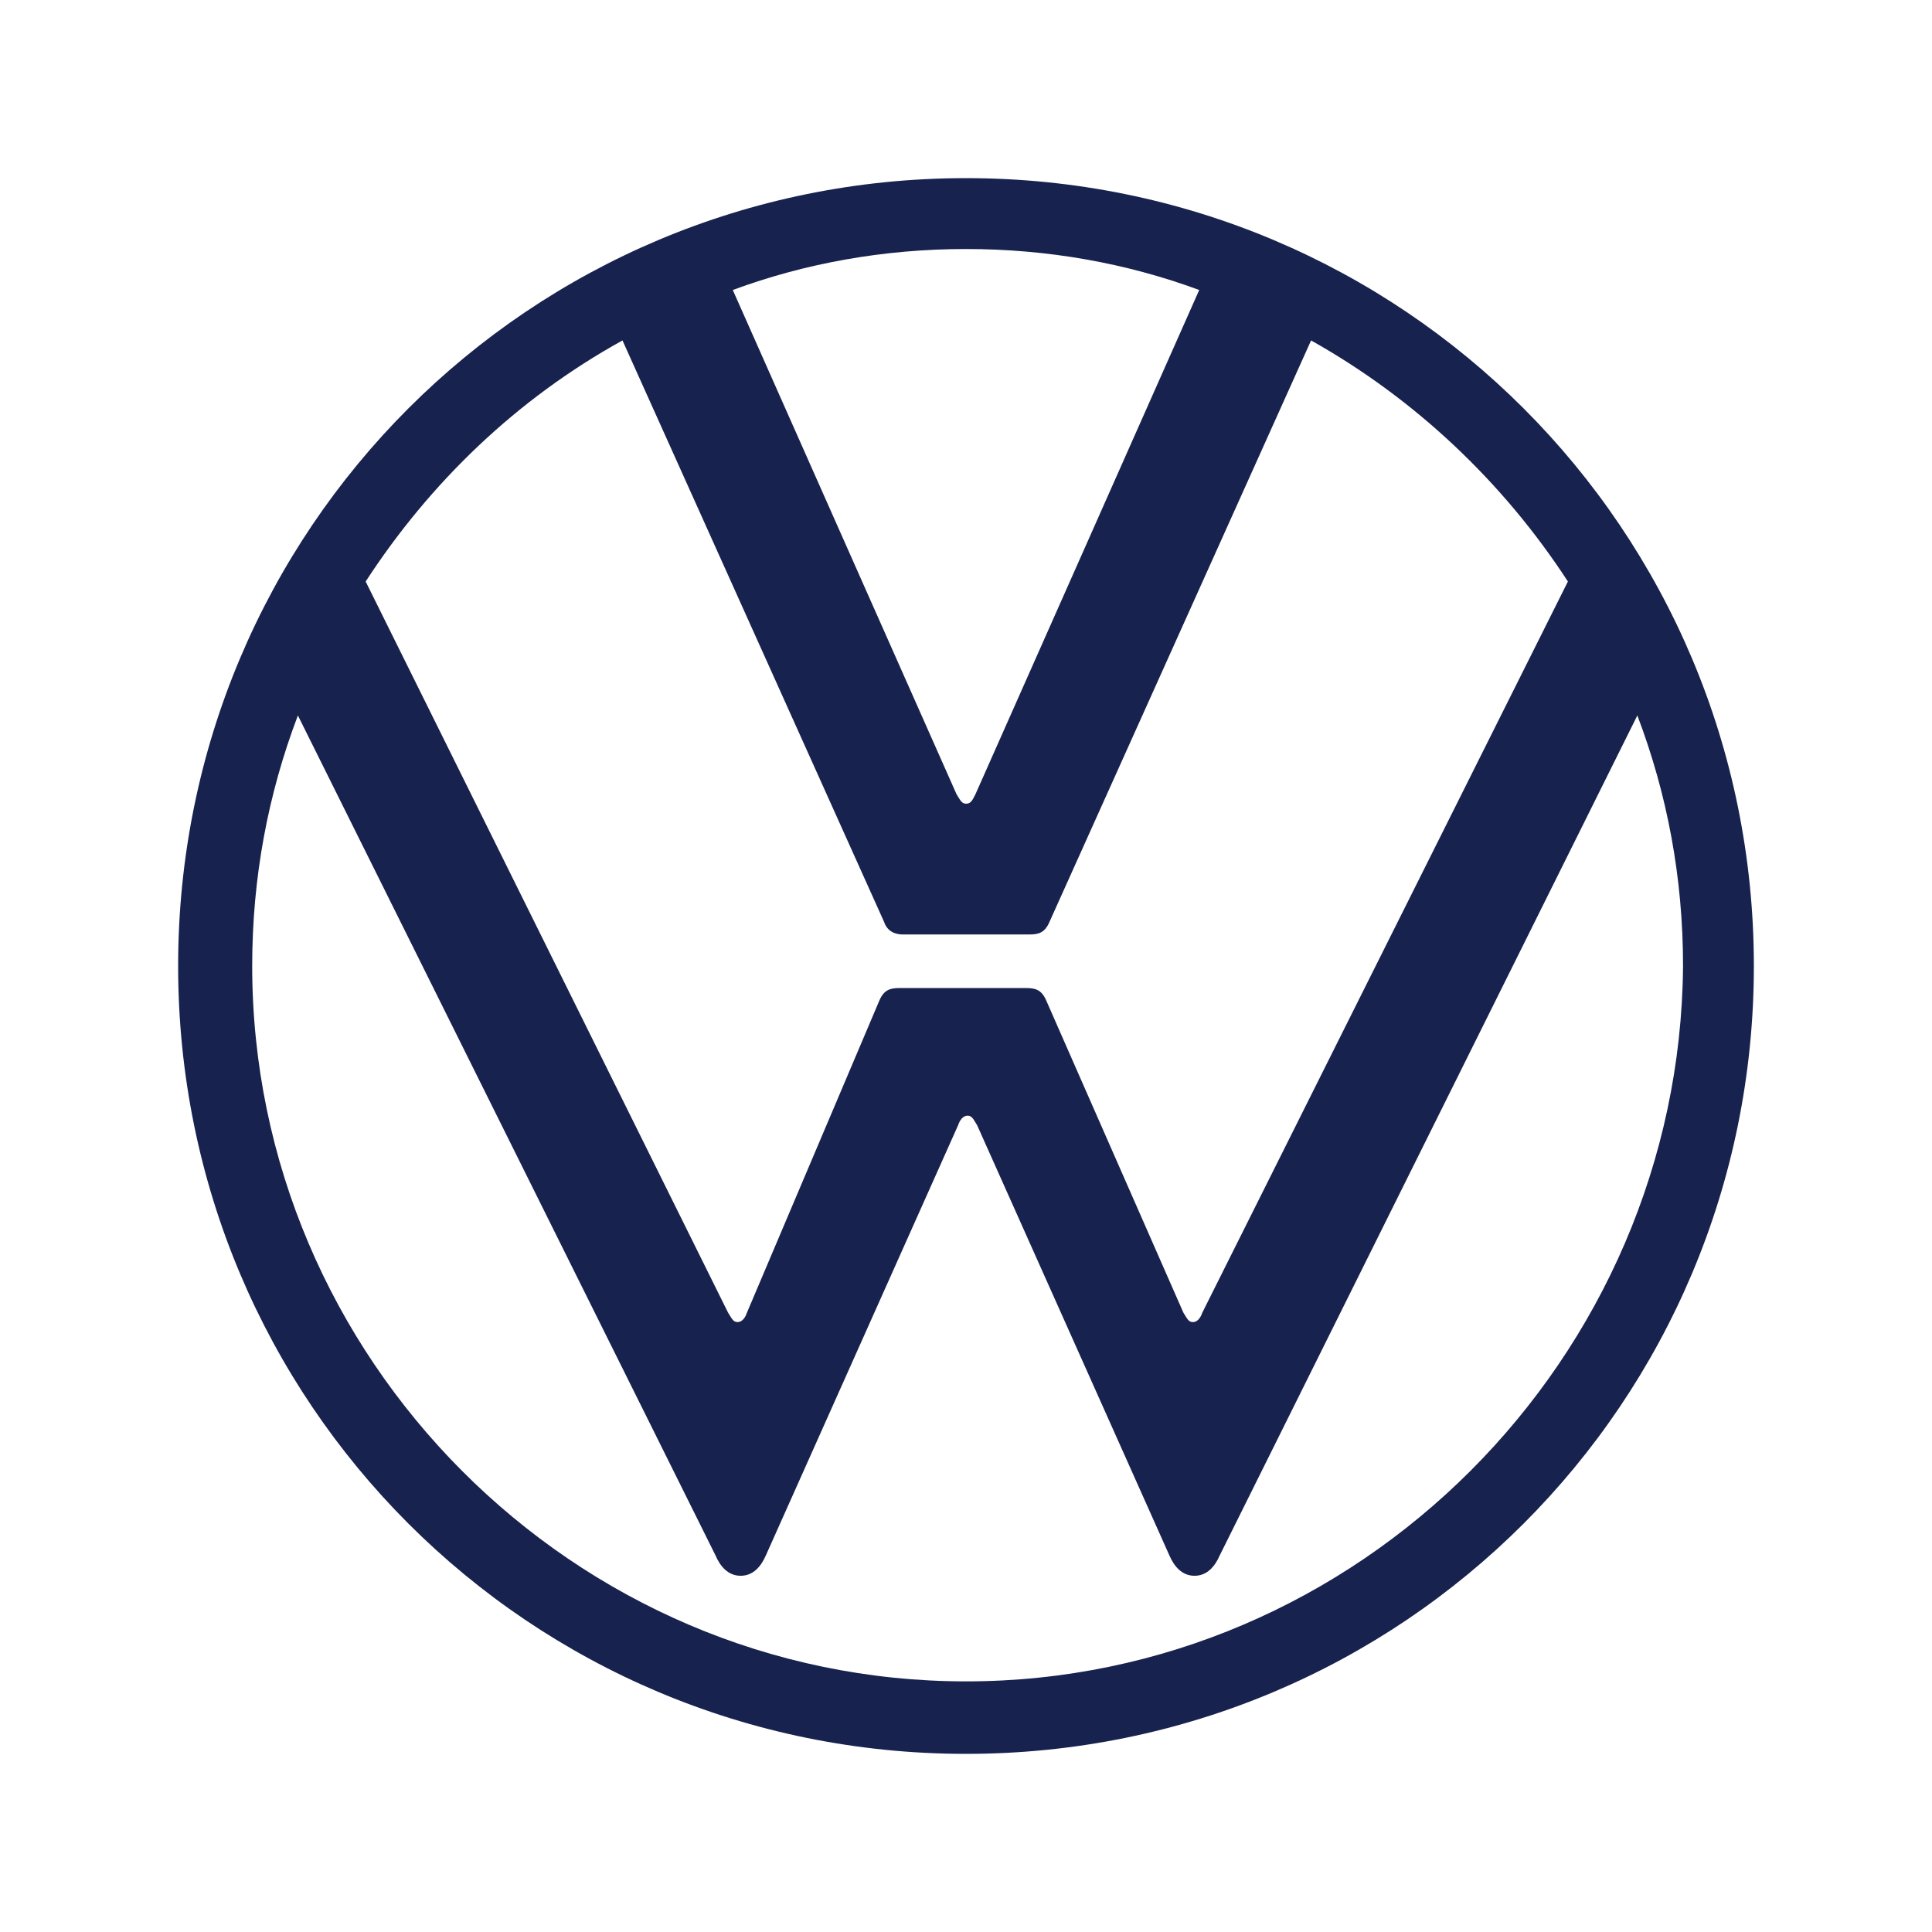 <?xml version="1.0" encoding="UTF-8"?>
<svg id="Layer_1" xmlns="http://www.w3.org/2000/svg" version="1.1" viewBox="0 0 504 504">
  <!-- Generator: Adobe Illustrator 29.0.0, SVG Export Plug-In . SVG Version: 2.1.0 Build 186)  -->
  <defs>
    <style>
      .st0 {
        fill: #17224e;
      }

      .st1 {
        fill: none;
      }
    </style>
  </defs>
  <path class="st1" d="M-159.06-159.06h822.12v822.12H-159.06V-159.06Z"/>
  <path class="st0" d="M252,438.62c-102.35,0-186.21-84.27-186.21-186.62,0-23.02,4.11-44.81,11.92-65.36l108.93,219.09c1.23,2.88,3.29,5.34,6.58,5.34s5.34-2.47,6.58-5.34l50.15-112.22c.41-1.23,1.23-2.47,2.47-2.47s1.64,1.23,2.47,2.47l50.15,112.22c1.23,2.88,3.29,5.34,6.58,5.34s5.34-2.47,6.58-5.34l108.93-219.09c7.81,20.55,11.92,42.34,11.92,65.36-.82,102.35-84.68,186.62-187.03,186.62h0ZM252,209.66c-1.23,0-1.64-1.23-2.47-2.47l-58.37-131.54c18.91-6.99,39.46-10.69,60.84-10.69s41.93,3.7,60.84,10.69l-58.37,131.54c-.82,1.64-1.23,2.47-2.47,2.47h0ZM192.4,344.9c-1.23,0-1.64-1.23-2.47-2.47l-94.54-190.73c16.85-25.9,39.46-47.68,67-62.89l68.24,151.68c.82,2.47,2.88,3.29,4.93,3.29h32.88c2.47,0,4.11-.41,5.34-3.29l68.24-151.68c27.13,15.21,50.15,37,67,62.89l-95.37,190.73c-.41,1.23-1.23,2.47-2.47,2.47s-1.64-1.23-2.47-2.47l-35.76-81.39c-1.23-2.88-2.88-3.29-5.34-3.29h-32.88c-2.47,0-4.11.41-5.34,3.29l-34.53,81.39c-.41,1.23-1.23,2.47-2.47,2.47ZM252,457.53c113.86,0,205.53-91.67,205.53-205.53S365.86,46.47,252,46.47,46.47,138.14,46.47,252s91.67,205.53,205.53,205.53Z"/>
</svg>